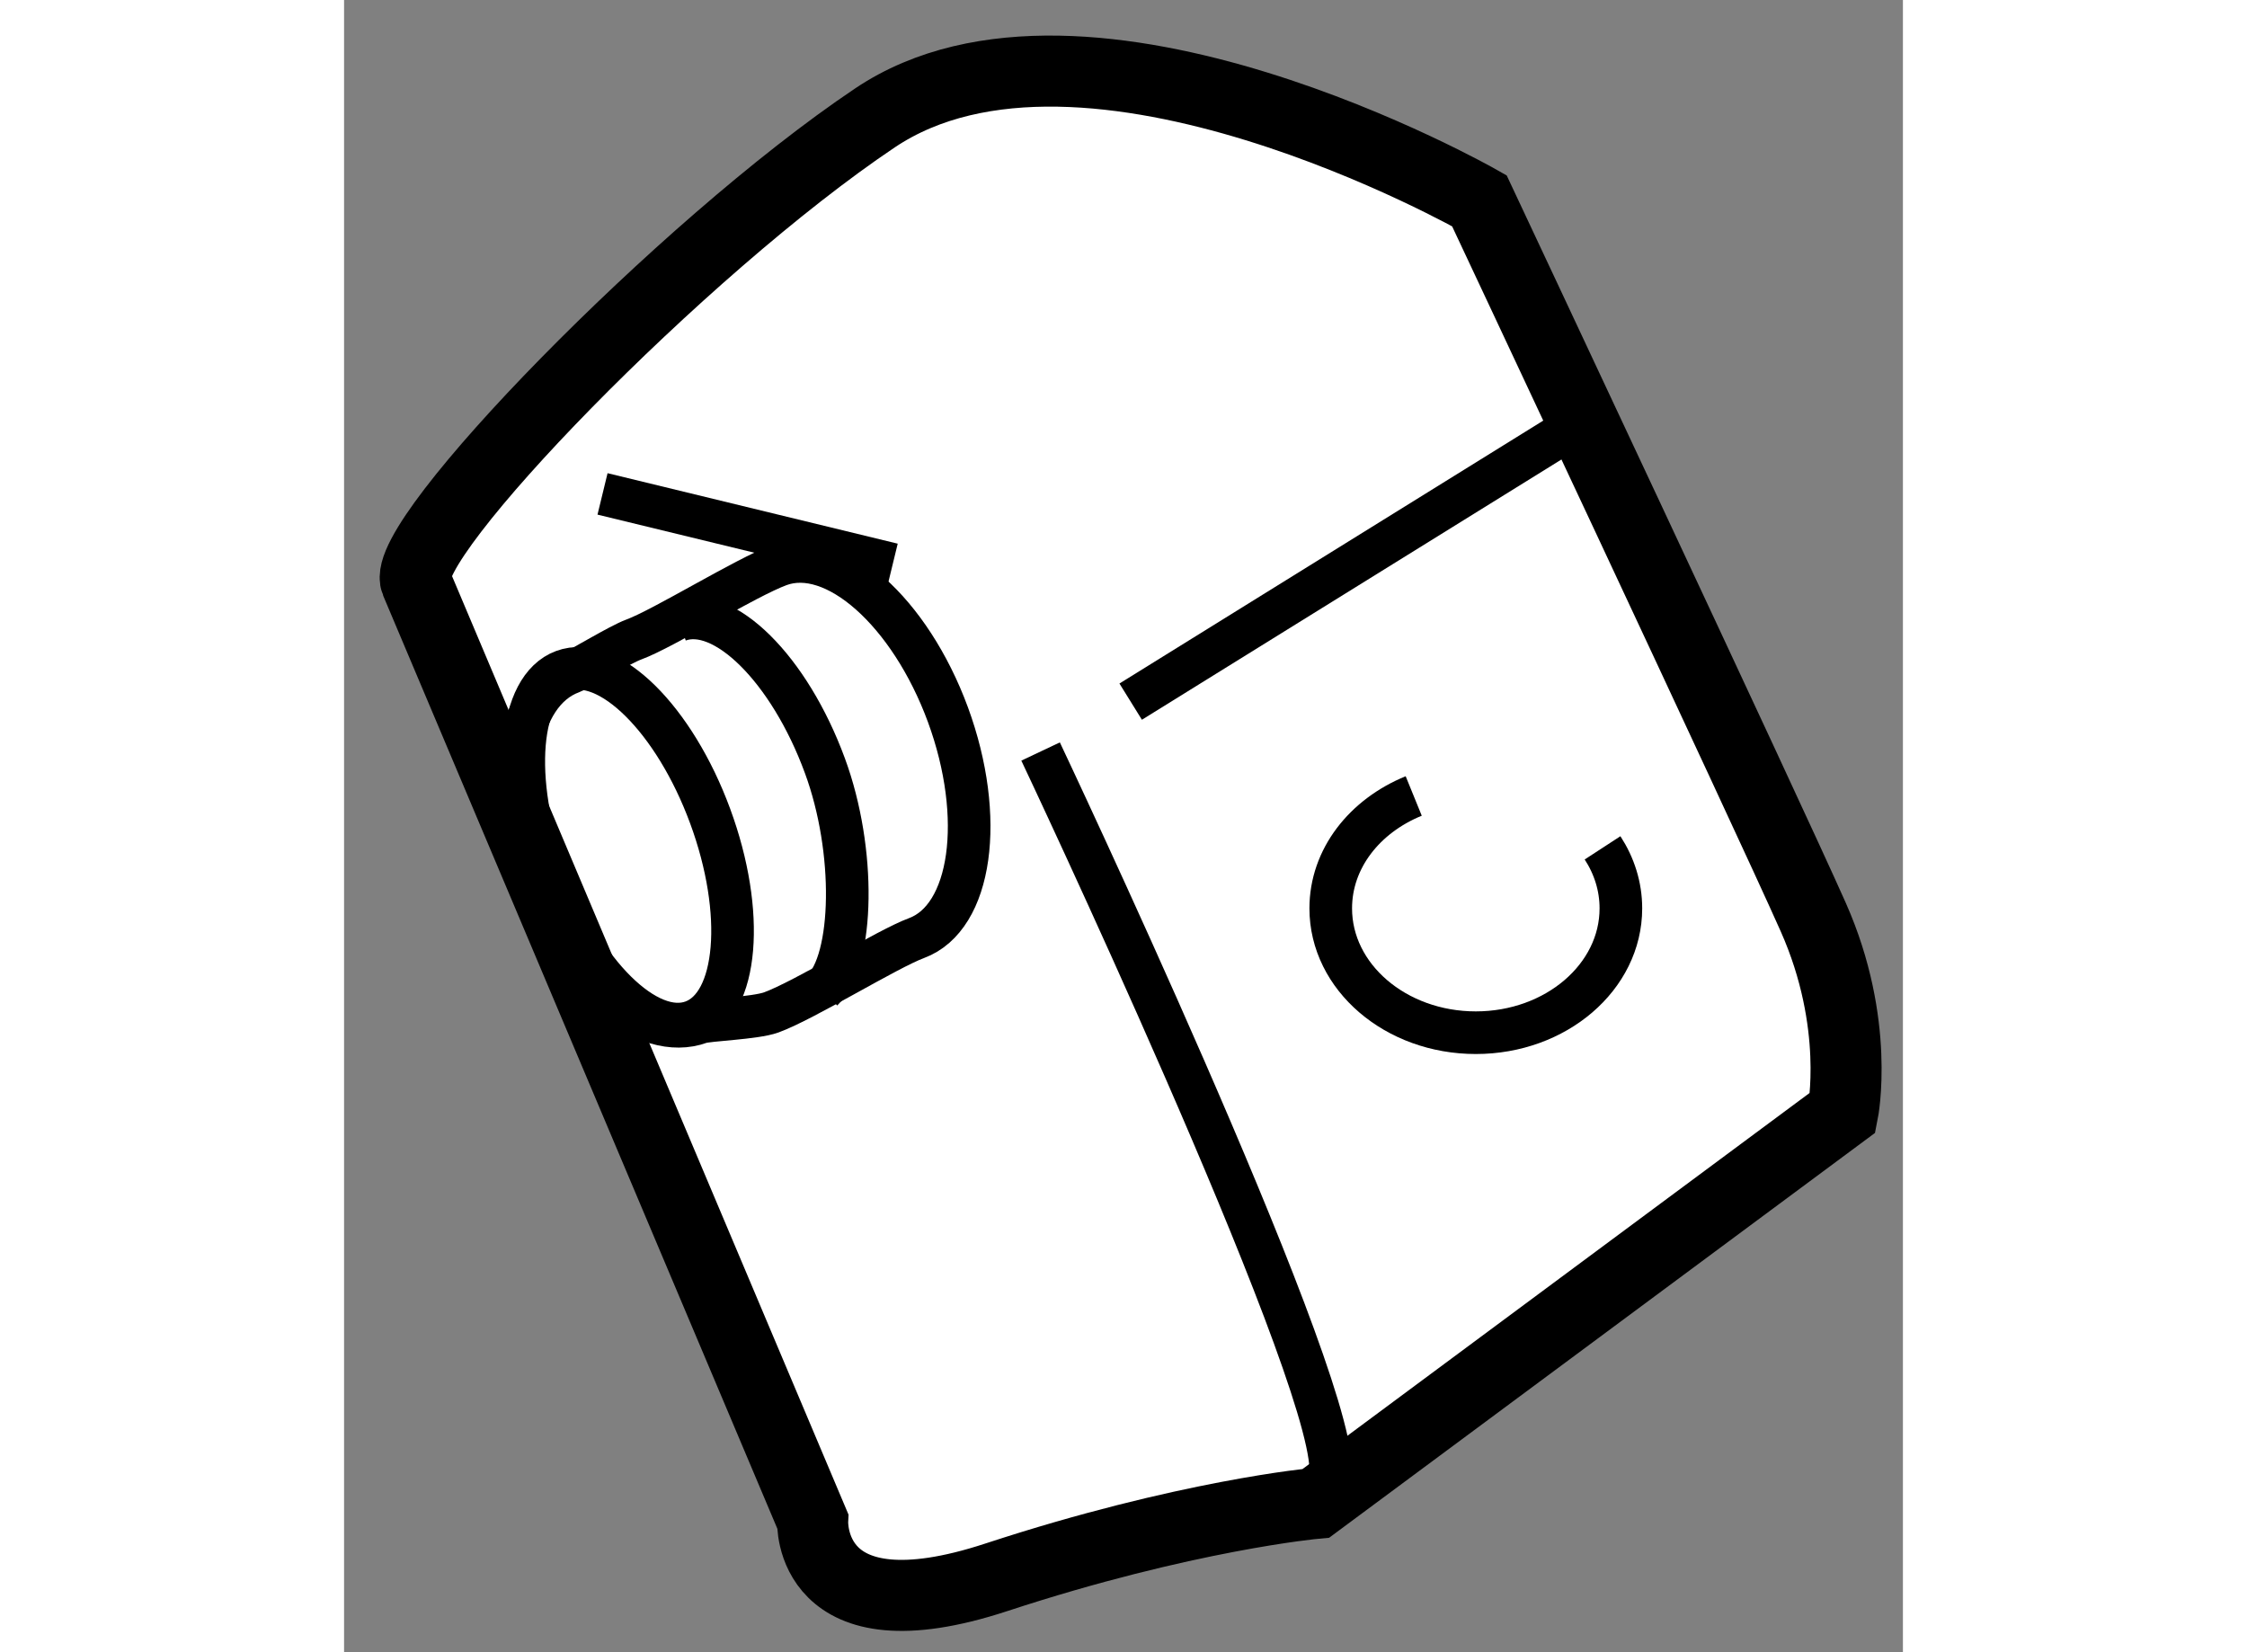 <?xml version="1.0" encoding="utf-8"?>
<!-- Generator: Adobe Illustrator 15.1.0, SVG Export Plug-In . SVG Version: 6.00 Build 0)  -->
<!DOCTYPE svg PUBLIC "-//W3C//DTD SVG 1.1//EN" "http://www.w3.org/Graphics/SVG/1.1/DTD/svg11.dtd">
<svg version="1.1" xmlns="http://www.w3.org/2000/svg" xmlns:xlink="http://www.w3.org/1999/xlink" x="0px" y="0px" width="244.8px"
	 height="180px" viewBox="87.019 73.756 10.971 11.628" enable-background="new 0 0 244.8 180" xml:space="preserve">
	
<rect x="87.019" y="73.756" width="10.971" height="11.628" fill="#808080" stroke="none"/>
	
<g><path fill="#FFFFFF" stroke="#000000" stroke-width="0.5" d="M87.525,77.852l2.792,6.609c0,0-0.042,0.834,1.292,0.396
			s2.25-0.521,2.25-0.521l3.708-2.75c0,0,0.125-0.625-0.208-1.375s-2.35-5.042-2.35-5.042s-2.77-1.579-4.254-0.583
			C89.394,75.499,87.401,77.558,87.525,77.852z"></path><path fill="none" stroke="#000000" stroke-width="0.3" d="M91.921,79.045c0,0,2.021,4.271,2.042,5.042"></path><line fill="none" stroke="#000000" stroke-width="0.3" x1="92.555" y1="78.694" x2="95.671" y2="76.761"></line><path fill="none" stroke="#000000" stroke-width="0.3" d="M95.876,79.723c0.082,0.126,0.129,0.271,0.129,0.426
			c0,0.483-0.457,0.875-1.021,0.875s-1.021-0.392-1.021-0.875c0-0.35,0.238-0.65,0.584-0.791"></path><path fill="none" stroke="#000000" stroke-width="0.3" d="M91.269,78.786c-0.267-0.725-0.798-1.196-1.187-1.053
			c-0.232,0.085-0.82,0.449-1.022,0.523c-0.104,0.038-0.38,0.209-0.441,0.232c-0.389,0.143-0.501,0.811-0.25,1.491
			c0.25,0.68,0.769,1.115,1.157,0.973c0.051-0.019,0.385-0.029,0.5-0.071c0.233-0.085,0.82-0.449,1.022-0.523
			C91.436,80.214,91.535,79.511,91.269,78.786z"></path><ellipse transform="matrix(0.938 -0.346 0.346 0.938 -22.086 35.697)" fill="none" stroke="#000000" stroke-width="0.3" cx="89.026" cy="79.763" rx="0.615" ry="1.315"></ellipse><path fill="none" stroke="#000000" stroke-width="0.3" d="M89.372,78.123c0.318-0.117,0.781,0.341,1.031,1.022
			c0.22,0.596,0.205,1.367-0.017,1.579"></path><line fill="none" stroke="#000000" stroke-width="0.3" x1="88.838" y1="77.232" x2="90.88" y2="77.728"></line></g>


</svg>